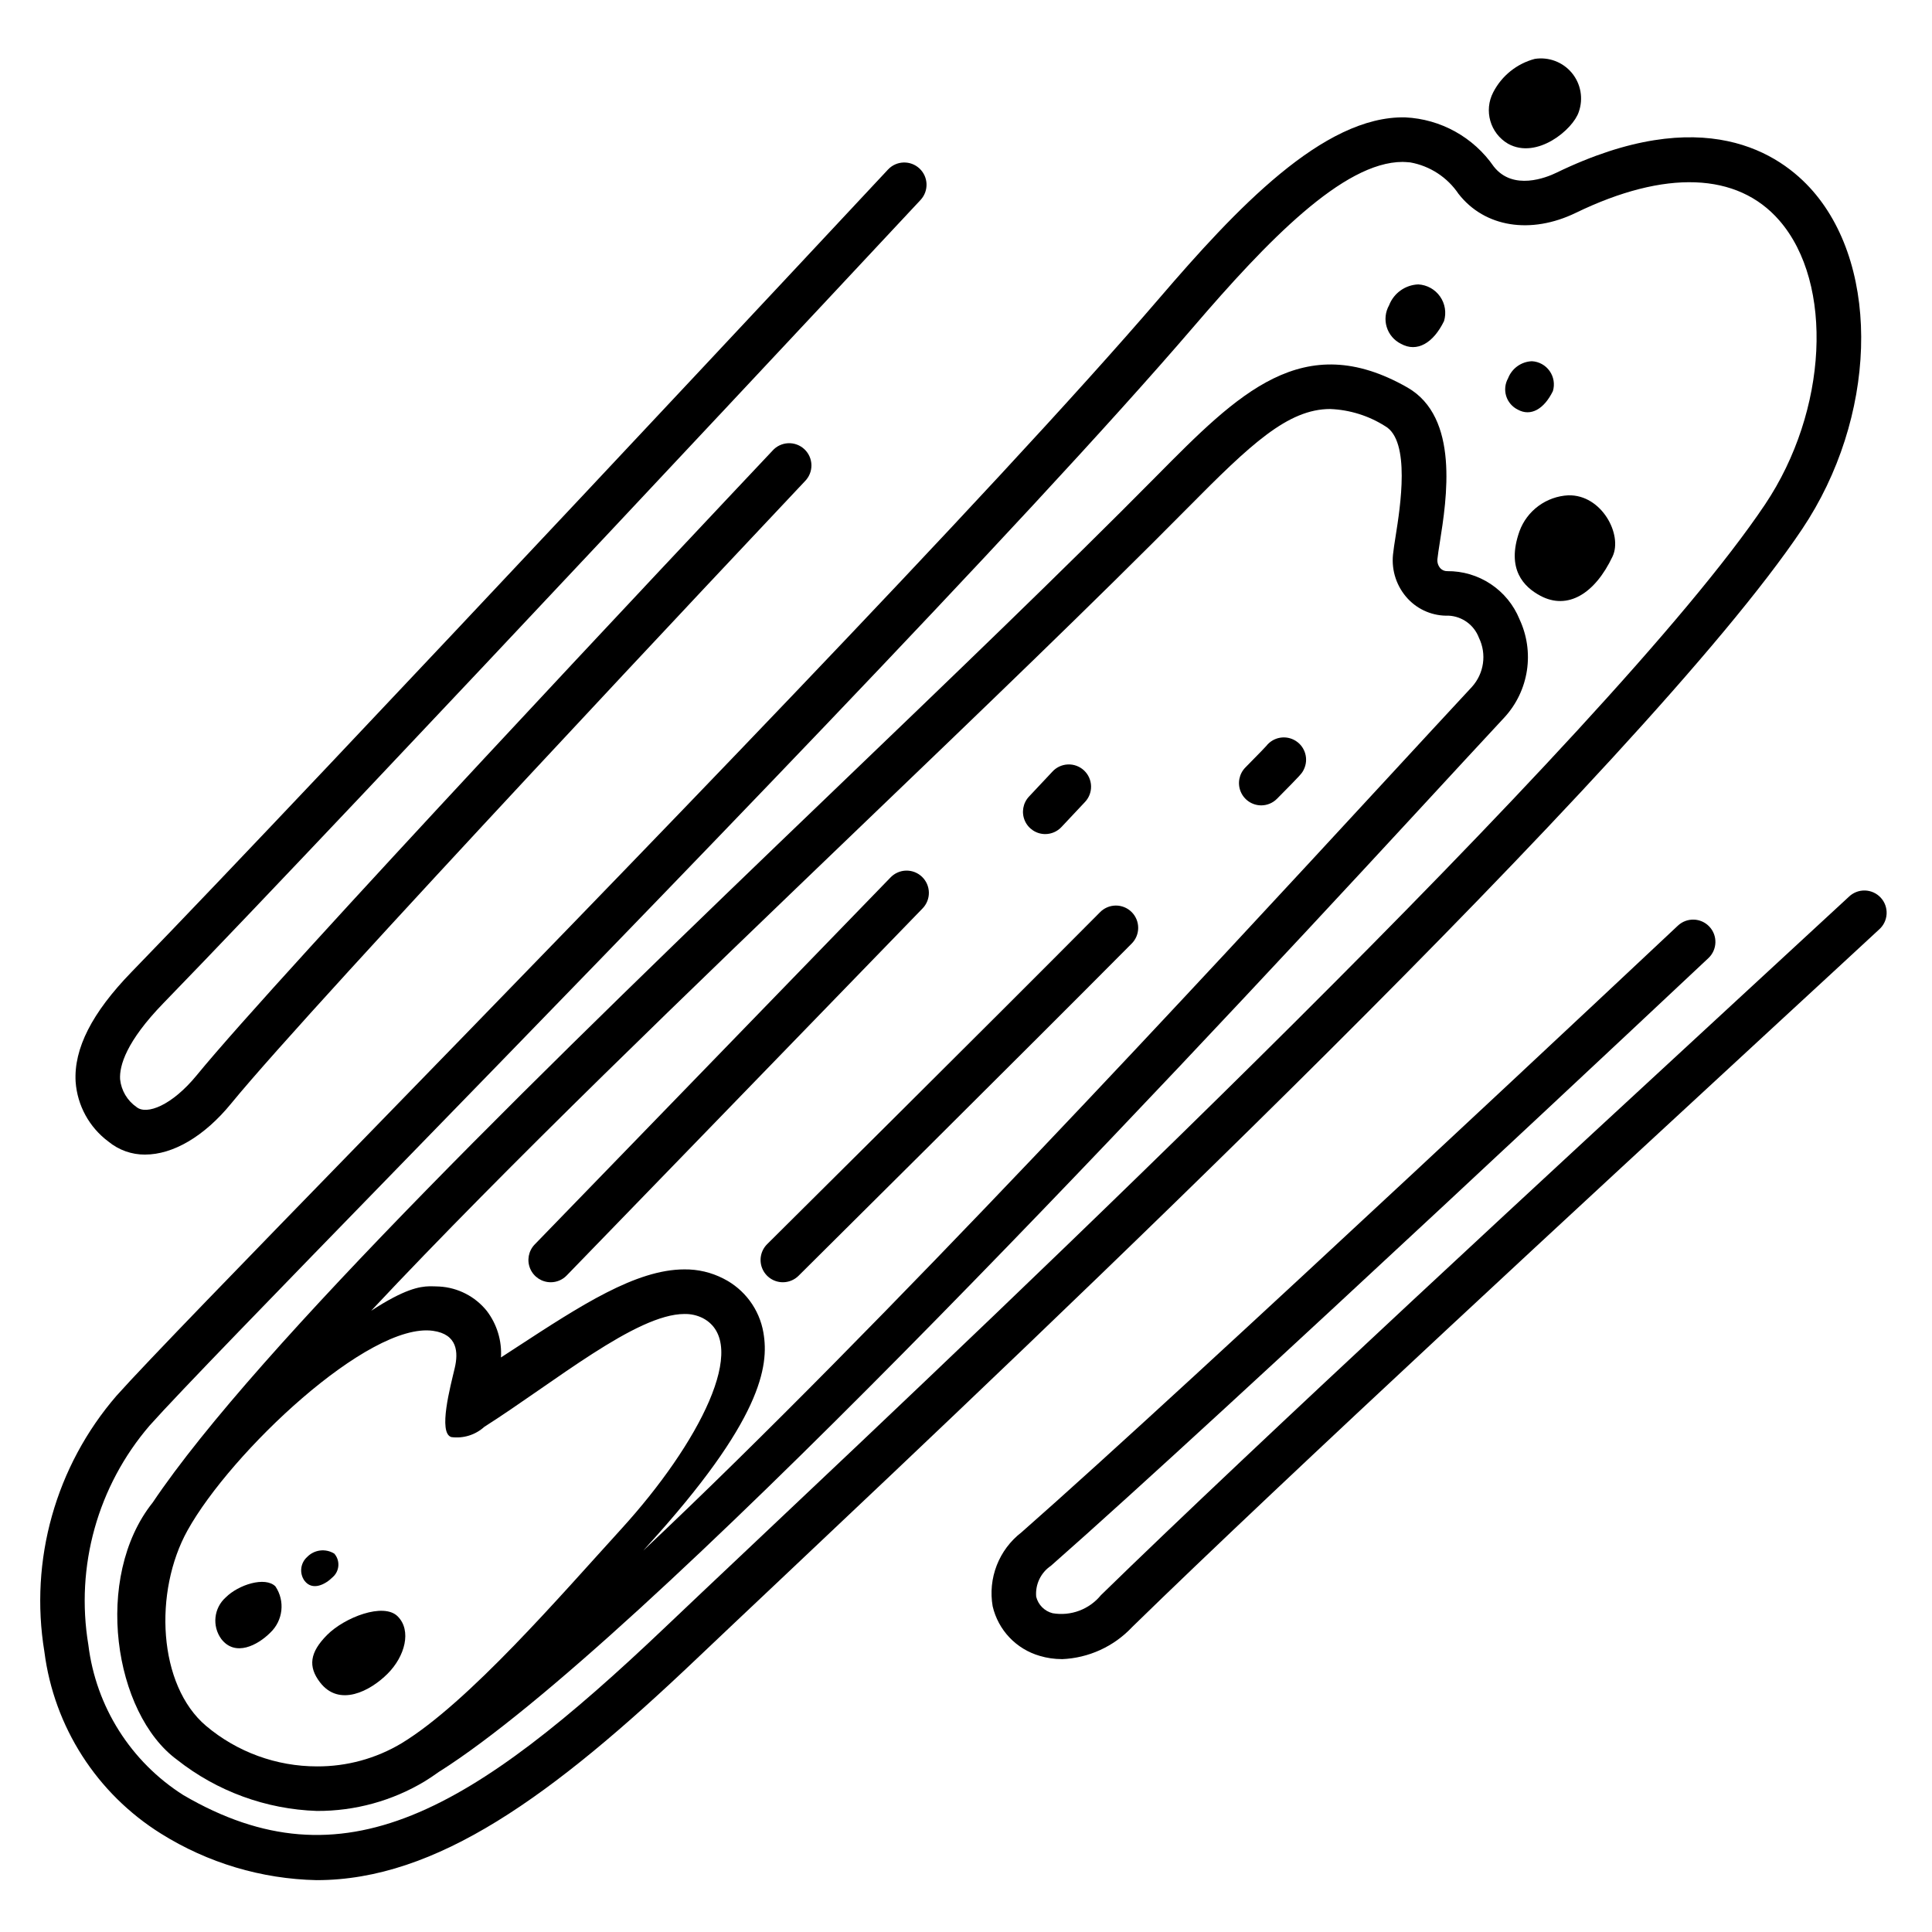 <?xml version="1.0" encoding="UTF-8"?>
<!-- Uploaded to: SVG Find, www.svgfind.com, Generator: SVG Find Mixer Tools -->
<svg fill="#000000" width="800px" height="800px" version="1.1" viewBox="144 144 512 512" xmlns="http://www.w3.org/2000/svg">
 <g>
  <path d="m182.48 449.98c-3.551 0.031-7-1.191-9.742-3.445-5.066-3.766-8.242-9.547-8.695-15.84-0.516-8.789 4.328-18.293 14.773-29.062 50.309-51.801 199.04-211.12 200.54-212.73 2.231-2.352 5.941-2.465 8.312-0.254 2.371 2.211 2.512 5.922 0.316 8.312-1.496 1.605-150.3 161.01-200.7 212.91-9.84 10.148-11.668 16.555-11.457 20.145 0.309 2.973 1.902 5.664 4.359 7.367 2.668 2.168 9.371-0.395 15.957-8.438 21.734-26.562 130.91-142.54 152.58-165.51v-0.004c1.062-1.191 2.559-1.902 4.152-1.973s3.148 0.508 4.312 1.602c1.16 1.094 1.828 2.613 1.852 4.207 0.023 1.594-0.598 3.133-1.727 4.262-13.25 14.055-130.09 138.07-152.03 164.89-7.207 8.832-15.508 13.555-22.805 13.555z"/>
  <path d="m425.4 583.68c-1.98 0-3.945-0.285-5.844-0.852-3.062-0.883-5.84-2.562-8.035-4.875-2.195-2.312-3.734-5.172-4.457-8.277-0.633-3.648-0.258-7.398 1.086-10.848 1.344-3.453 3.602-6.469 6.535-8.73 44.785-39.359 172.68-159.59 173.97-160.79 2.375-2.234 6.113-2.117 8.344 0.258 2.234 2.375 2.121 6.113-0.258 8.348-1.285 1.207-129.33 121.55-174.26 161.06v-0.004c-2.684 1.824-4.168 4.961-3.879 8.191 0.539 2.141 2.207 3.816 4.348 4.359 4.816 0.828 9.703-0.996 12.801-4.777 40.574-39.582 123-115.66 172.26-161.12 9.984-9.215 18.801-17.352 25.906-23.922 1.137-1.125 2.684-1.746 4.285-1.711 1.602 0.035 3.117 0.719 4.207 1.891 1.086 1.176 1.652 2.742 1.562 4.34-0.09 1.602-0.824 3.094-2.035 4.141-7.086 6.578-15.926 14.715-25.914 23.934-49.199 45.418-131.57 121.43-172 160.9v0.004c-4.856 5.16-11.539 8.211-18.617 8.492z"/>
  <path d="m227.93 642.26c-14.617-0.309-28.879-4.57-41.266-12.328-17.004-10.609-28.348-28.293-30.895-48.172-4.012-24.324 2.981-49.18 19.086-67.848 7.848-8.797 33.75-35.426 66.547-69.125 65.941-67.785 165.61-170.23 209.86-221.79 20.109-23.426 43.387-48.367 65.137-47.891 9.422 0.445 18.094 5.258 23.457 13.016 5.117 6.535 14.012 2.918 16.617 1.648 39.008-18.895 59.332-5.051 67.977 4.883 18.105 20.82 16.844 60.176-2.883 89.594-41.578 62.031-202.41 213.84-271.09 278.67-8.785 8.293-16.211 15.301-21.887 20.699-38.414 36.543-68.984 58.641-100.66 58.641zm287.79-455.35c-15.742 0-35.977 21.027-55.496 43.781-44.48 51.836-144.31 154.44-210.37 222.33-32.691 33.602-58.516 60.141-66.188 68.75-13.773 16.012-19.723 37.312-16.25 58.145 2.008 16.375 11.254 30.988 25.191 39.816 42.379 24.762 76.309 4.379 127.85-44.66 5.684-5.41 13.121-12.434 21.918-20.738 68.391-64.555 228.54-215.73 269.38-276.65 16.617-24.797 18.312-58.559 3.777-75.273-11.098-12.766-30.254-13.48-53.922-2.008-11.953 5.789-24.156 3.836-31.062-5l-0.004 0.004c-2.961-4.418-7.59-7.438-12.828-8.371-0.516-0.066-1.852-0.125-2-0.125z"/>
  <path d="m546.68 284.78c-3.578 10.09 1.18 14.793 5.551 17.117 7.234 3.848 14.445-0.551 19.113-10.422 2.734-5.781-2.894-16.441-11.719-16.207v-0.004c-2.856 0.141-5.602 1.121-7.906 2.812-2.301 1.691-4.055 4.019-5.039 6.703z"/>
  <path d="m543.66 244.24c-0.809 1.434-0.992 3.137-0.508 4.711 0.488 1.57 1.598 2.875 3.074 3.602 3.469 1.91 6.988-0.168 9.309-4.91v0.004c0.543-1.809 0.227-3.762-0.855-5.305-1.082-1.547-2.812-2.508-4.695-2.613-2.82 0.105-5.309 1.879-6.324 4.512z"/>
  <path d="m512.12 224.91c-0.992 1.758-1.219 3.848-0.621 5.777 0.594 1.934 1.957 3.531 3.769 4.426 4.262 2.363 8.582-0.203 11.414-6.023v0.004c0.668-2.219 0.281-4.621-1.051-6.516-1.328-1.898-3.453-3.078-5.766-3.207-3.457 0.133-6.504 2.309-7.746 5.539z"/>
  <path d="m539.73 168.44c-2.547 4.863-0.824 10.871 3.91 13.648 7.676 4.277 17.238-3.797 18.75-8.426v-0.004c1.25-3.527 0.555-7.453-1.836-10.336-2.391-2.883-6.125-4.293-9.824-3.715-4.75 1.258-8.746 4.465-11 8.832z"/>
  <path d="m546.68 308.09c-1.555-3.801-4.211-7.043-7.629-9.312-3.418-2.273-7.438-3.461-11.543-3.418-0.672 0.012-1.32-0.262-1.785-0.75-0.605-0.676-0.891-1.574-0.789-2.473 0.105-1.086 0.348-2.566 0.621-4.328 1.844-11.613 5.269-33.23-8.613-41.141-27.641-15.742-44.785 1.594-66.496 23.531-24.504 24.781-54.648 53.703-86.555 84.328-73.211 70.246-151.82 146.56-179.43 187.67-15.809 19.793-10.289 55.891 6.461 68.156h-0.004c10.59 8.363 23.574 13.117 37.062 13.566 10.066 0.051 19.953-2.664 28.582-7.848 1.281-0.789 2.582-1.672 3.891-2.609l0.062-0.023c53.598-33.918 187.5-176.84 259.06-254.34 8.922-9.664 16.742-18.137 23.152-25.023 3.16-3.453 5.219-7.769 5.922-12.395 0.703-4.629 0.012-9.359-1.977-13.594zm-296.25 297.89c-6.777 4.055-14.535 6.176-22.434 6.133-10.75 0-21.152-3.797-29.375-10.723-12.793-10.824-13.934-35.598-4.922-51.824 11.48-20.664 48.02-55.27 65.047-52.883 6.539 0.918 6.731 5.734 5.762 9.867-1.117 4.769-4.481 17.195-0.902 18.293h0.004c3.164 0.426 6.359-0.566 8.73-2.707 18.5-11.773 40.277-29.914 53.039-29.914h-0.004c1.684-0.039 3.356 0.336 4.863 1.086 12.789 6.691-1.125 33.41-21.488 55.773-15.891 17.41-40.535 46.098-58.32 56.898zm283.65-279.95c-6.41 6.894-14.25 15.383-23.18 25.059-47.855 51.84-133.14 144.21-196.44 203.85 0.395-0.426 0.789-0.895 1.152-1.301 30.184-33.152 32.25-47.59 30.699-56.465h0.004c-1.062-6.191-5-11.512-10.609-14.336-3.195-1.641-6.742-2.477-10.332-2.434-12.836 0-27.512 9.578-44.508 20.664-1.363 0.891-2.731 1.781-4.106 2.672 0.27-4.418-1.059-8.789-3.738-12.312-3.09-3.852-7.668-6.207-12.598-6.484-0.488-0.039-2.336-0.07-2.629-0.062-2.629 0.07-6.59 0.719-15.438 6.488 36.078-38.492 84.82-85.246 129.69-128.33 31.969-30.672 62.16-59.645 86.781-84.527 16.555-16.73 26.453-26.121 37.723-26.121v0.004c5.156 0.211 10.168 1.777 14.531 4.543 6.781 3.863 3.988 21.5 2.793 29.027-0.324 2.031-0.59 3.746-0.715 5.008-0.438 4.285 0.996 8.555 3.934 11.707 2.789 2.984 6.734 4.617 10.816 4.477 3.598 0.184 6.746 2.481 8.016 5.852 2.102 4.312 1.367 9.469-1.852 13.023z"/>
  <path d="m246.71 587.56c-4.629 4.629-12.816 8.891-17.887 2.301-3.231-4.191-2.754-7.949 1.871-12.594s14.957-8.66 18.699-4.914c3.742 3.75 1.949 10.578-2.684 15.207z"/>
  <path d="m232.16 561.97c-1.93 1.93-5.336 3.703-7.449 0.961h-0.004c-1.414-1.961-1.125-4.676 0.672-6.297 1.891-1.969 4.898-2.344 7.219-0.902 1.598 1.844 1.402 4.637-0.438 6.238z"/>
  <path d="m215.63 576.67c-3.363 3.367-9.309 6.465-12.988 1.676-2.496-3.434-1.984-8.195 1.18-11.02 3.363-3.363 10.453-5.625 13.176-2.91h-0.004c2.602 3.867 2.023 9.051-1.363 12.254z"/>
  <path d="m289.94 483.81c-2.371-0.004-4.512-1.422-5.434-3.602-0.926-2.184-0.453-4.707 1.191-6.41l94.293-97.254c1.086-1.137 2.582-1.793 4.152-1.824 1.574-0.031 3.094 0.57 4.223 1.664 1.129 1.094 1.777 2.594 1.797 4.164 0.02 1.574-0.59 3.09-1.691 4.211l-94.293 97.254c-1.109 1.152-2.641 1.801-4.238 1.797z"/>
  <path d="m421 365.04c-2.356 0-4.484-1.402-5.418-3.562-0.934-2.164-0.492-4.672 1.121-6.387l6.129-6.531c1.059-1.191 2.555-1.902 4.148-1.973 1.59-0.074 3.144 0.504 4.305 1.594 1.164 1.094 1.832 2.609 1.859 4.203s-0.59 3.129-1.715 4.262l-6.141 6.535 0.004-0.004c-1.113 1.188-2.668 1.859-4.293 1.863z"/>
  <path d="m351.46 483.81c-2.391-0.004-4.547-1.445-5.457-3.656-0.91-2.211-0.395-4.75 1.301-6.438 0.586-0.582 59.082-58.617 88.168-87.918h-0.004c1.098-1.141 2.606-1.797 4.188-1.816 1.586-0.02 3.109 0.598 4.234 1.715 1.121 1.113 1.75 2.633 1.742 4.219-0.008 1.582-0.648 3.094-1.781 4.199-29.125 29.336-87.641 87.379-88.227 87.98v0.004c-1.109 1.098-2.606 1.711-4.164 1.711z"/>
  <path d="m478.25 357.43c-2.383 0.004-4.531-1.43-5.449-3.625-0.918-2.199-0.426-4.731 1.246-6.426 4.086-4.137 5.215-5.332 5.512-5.672 1.859-2.398 5.231-2.996 7.801-1.383 2.57 1.609 3.5 4.906 2.152 7.625-0.516 1.039-0.555 1.125-7.086 7.723-1.102 1.121-2.606 1.754-4.176 1.758z"/>
 </g>
</svg>